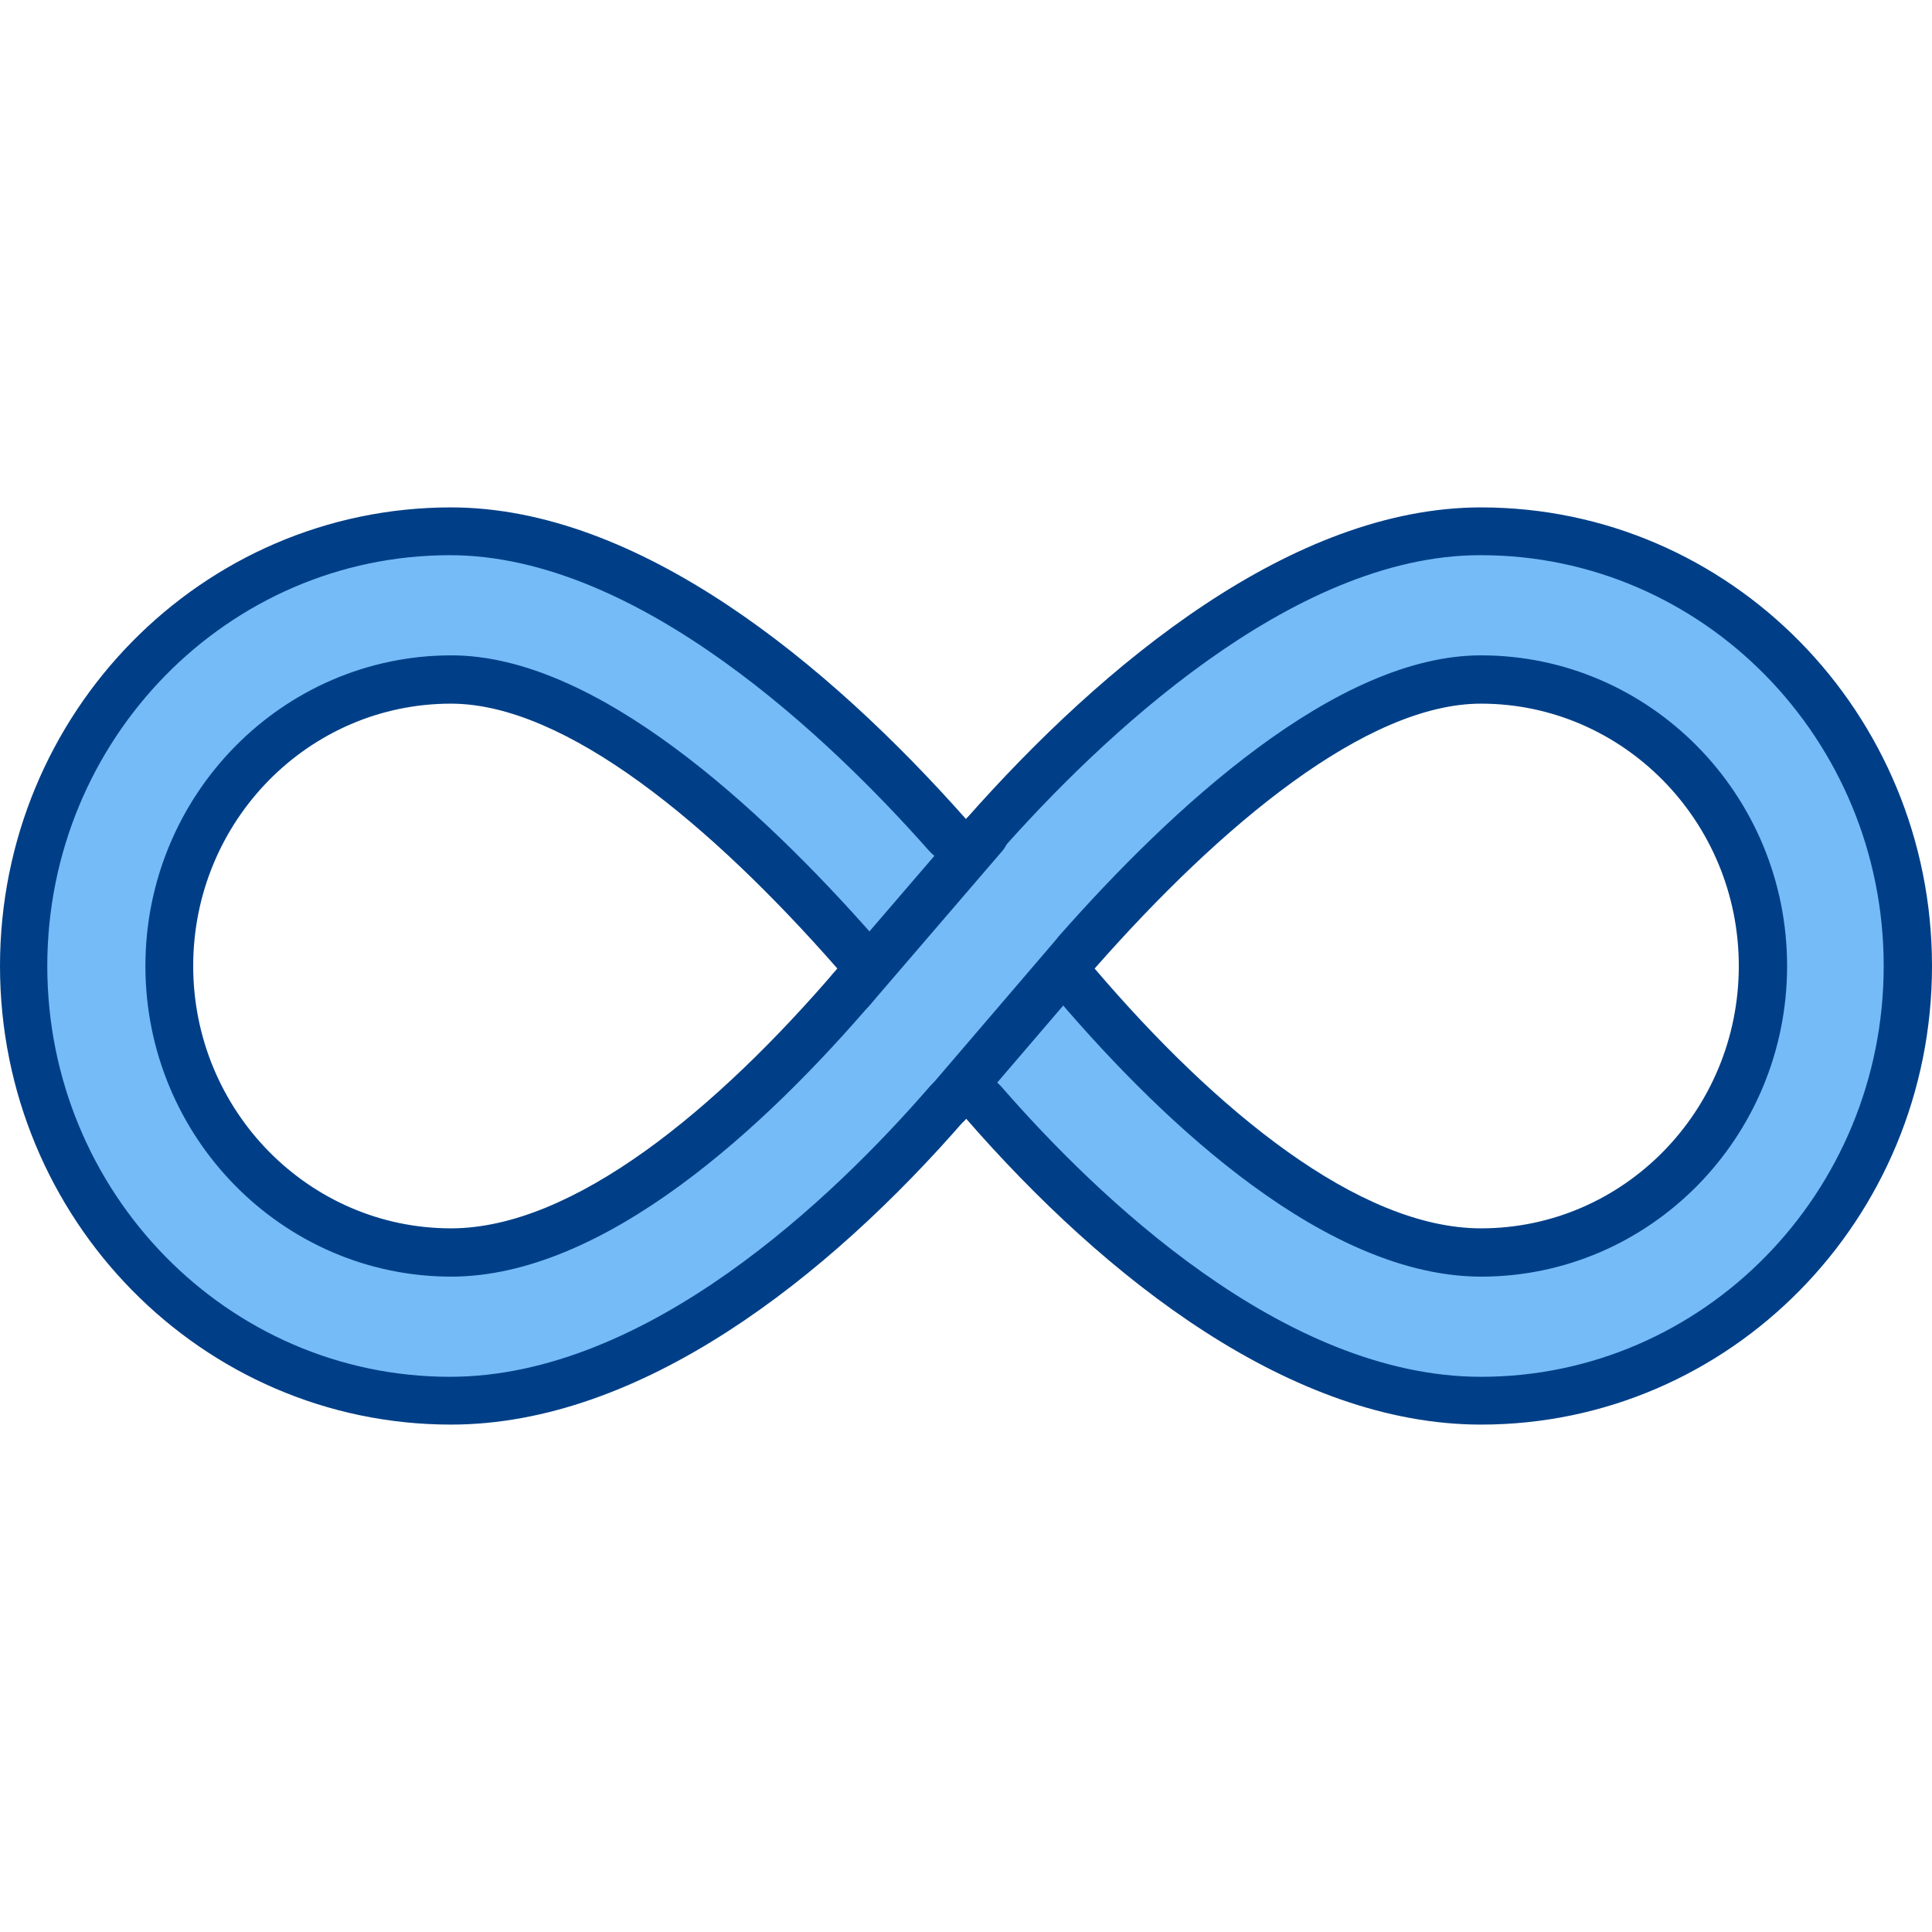 <?xml version="1.0" encoding="UTF-8"?>
<svg id="Layer_1" xmlns="http://www.w3.org/2000/svg" viewBox="0 0 38 38">
  <defs>
    <style>
      .cls-1 {
        fill: #003f87;
      }

      .cls-2 {
        fill: #75bbf8;
      }
    </style>
  </defs>
  <g>
    <path class="cls-2" d="M29.13,27.55c-4.08,0-7.87-3.67-9.78-5.86-.09-.1-.22-.16-.36-.16s-.27.06-.36.16c-1.9,2.19-5.7,5.86-9.78,5.86C4.24,27.55.47,23.71.47,19s3.76-8.55,8.39-8.55c3.71,0,7.37,3.25,9.78,5.97.09.1.22.16.36.16s.27-.06.36-.16c2.41-2.72,6.07-5.97,9.78-5.97,4.63,0,8.39,3.84,8.39,8.55s-3.76,8.55-8.39,8.55ZM29.13,13.37c-2.67,0-5.8,2.92-7.96,5.37-.16.18-.16.44,0,.62,2.06,2.4,5.11,5.27,7.96,5.27,3.06,0,5.54-2.53,5.54-5.63s-2.49-5.63-5.54-5.63ZM8.87,13.37c-3.06,0-5.54,2.53-5.54,5.63s2.49,5.63,5.54,5.63c2.85,0,5.9-2.87,7.96-5.27.15-.18.15-.44,0-.62-2.15-2.45-5.28-5.37-7.96-5.37Z"/>
    <path class="cls-1" d="M29.13,10.92c4.37,0,7.92,3.62,7.92,8.08s-3.55,8.08-7.92,8.08c-3.89,0-7.57-3.57-9.42-5.69-.18-.21-.44-.33-.72-.33s-.54.12-.72.33c-1.85,2.13-5.53,5.69-9.42,5.69-4.37,0-7.92-3.62-7.92-8.08s3.55-8.08,7.92-8.08c3.72,0,7.5,3.64,9.42,5.81.18.2.44.32.71.32s.53-.12.71-.32c1.92-2.17,5.7-5.81,9.42-5.81M29.13,25.11c3.32,0,6.02-2.74,6.02-6.11s-2.7-6.11-6.02-6.11c-2.85,0-6.09,3.01-8.31,5.53-.31.36-.32.89,0,1.25,2.12,2.48,5.29,5.44,8.32,5.44M8.87,25.11c3.03,0,6.2-2.96,8.32-5.44.31-.36.3-.89,0-1.25-2.22-2.52-5.46-5.53-8.31-5.53-3.32,0-6.02,2.74-6.02,6.11s2.7,6.11,6.02,6.11M29.13,9.98c-3.7,0-7.41,3.05-10.13,6.13-2.72-3.07-6.44-6.13-10.13-6.13C3.97,9.98,0,14.02,0,19s3.97,9.02,8.87,9.02c3.72,0,7.39-2.86,10.13-6.02,2.75,3.16,6.41,6.02,10.13,6.02,4.9,0,8.87-4.04,8.87-9.02s-3.97-9.02-8.87-9.02h0ZM29.13,24.16c-2.4,0-5.22-2.32-7.6-5.11,2.49-2.83,5.35-5.21,7.6-5.21,2.79,0,5.07,2.31,5.07,5.16s-2.27,5.16-5.07,5.16h0ZM8.87,24.16c-2.79,0-5.07-2.31-5.07-5.16s2.27-5.16,5.07-5.16c2.25,0,5.11,2.37,7.6,5.21-2.38,2.78-5.2,5.11-7.6,5.11h0Z"/>
  </g>
  <path class="cls-1" d="M16.73,19.95c-.11,0-.22-.04-.31-.11-.2-.17-.22-.47-.05-.67l2.63-3.06c.17-.2.47-.22.67-.05.2.17.22.47.05.67l-2.63,3.06c-.09.11-.23.17-.36.17Z"/>
  <path class="cls-1" d="M18.64,22.17c-.11,0-.22-.04-.31-.11-.2-.17-.22-.47-.05-.67l2.45-2.86c.17-.2.47-.22.67-.05.2.17.22.47.05.67l-2.45,2.86c-.09.11-.23.17-.36.17Z"/>
</svg>